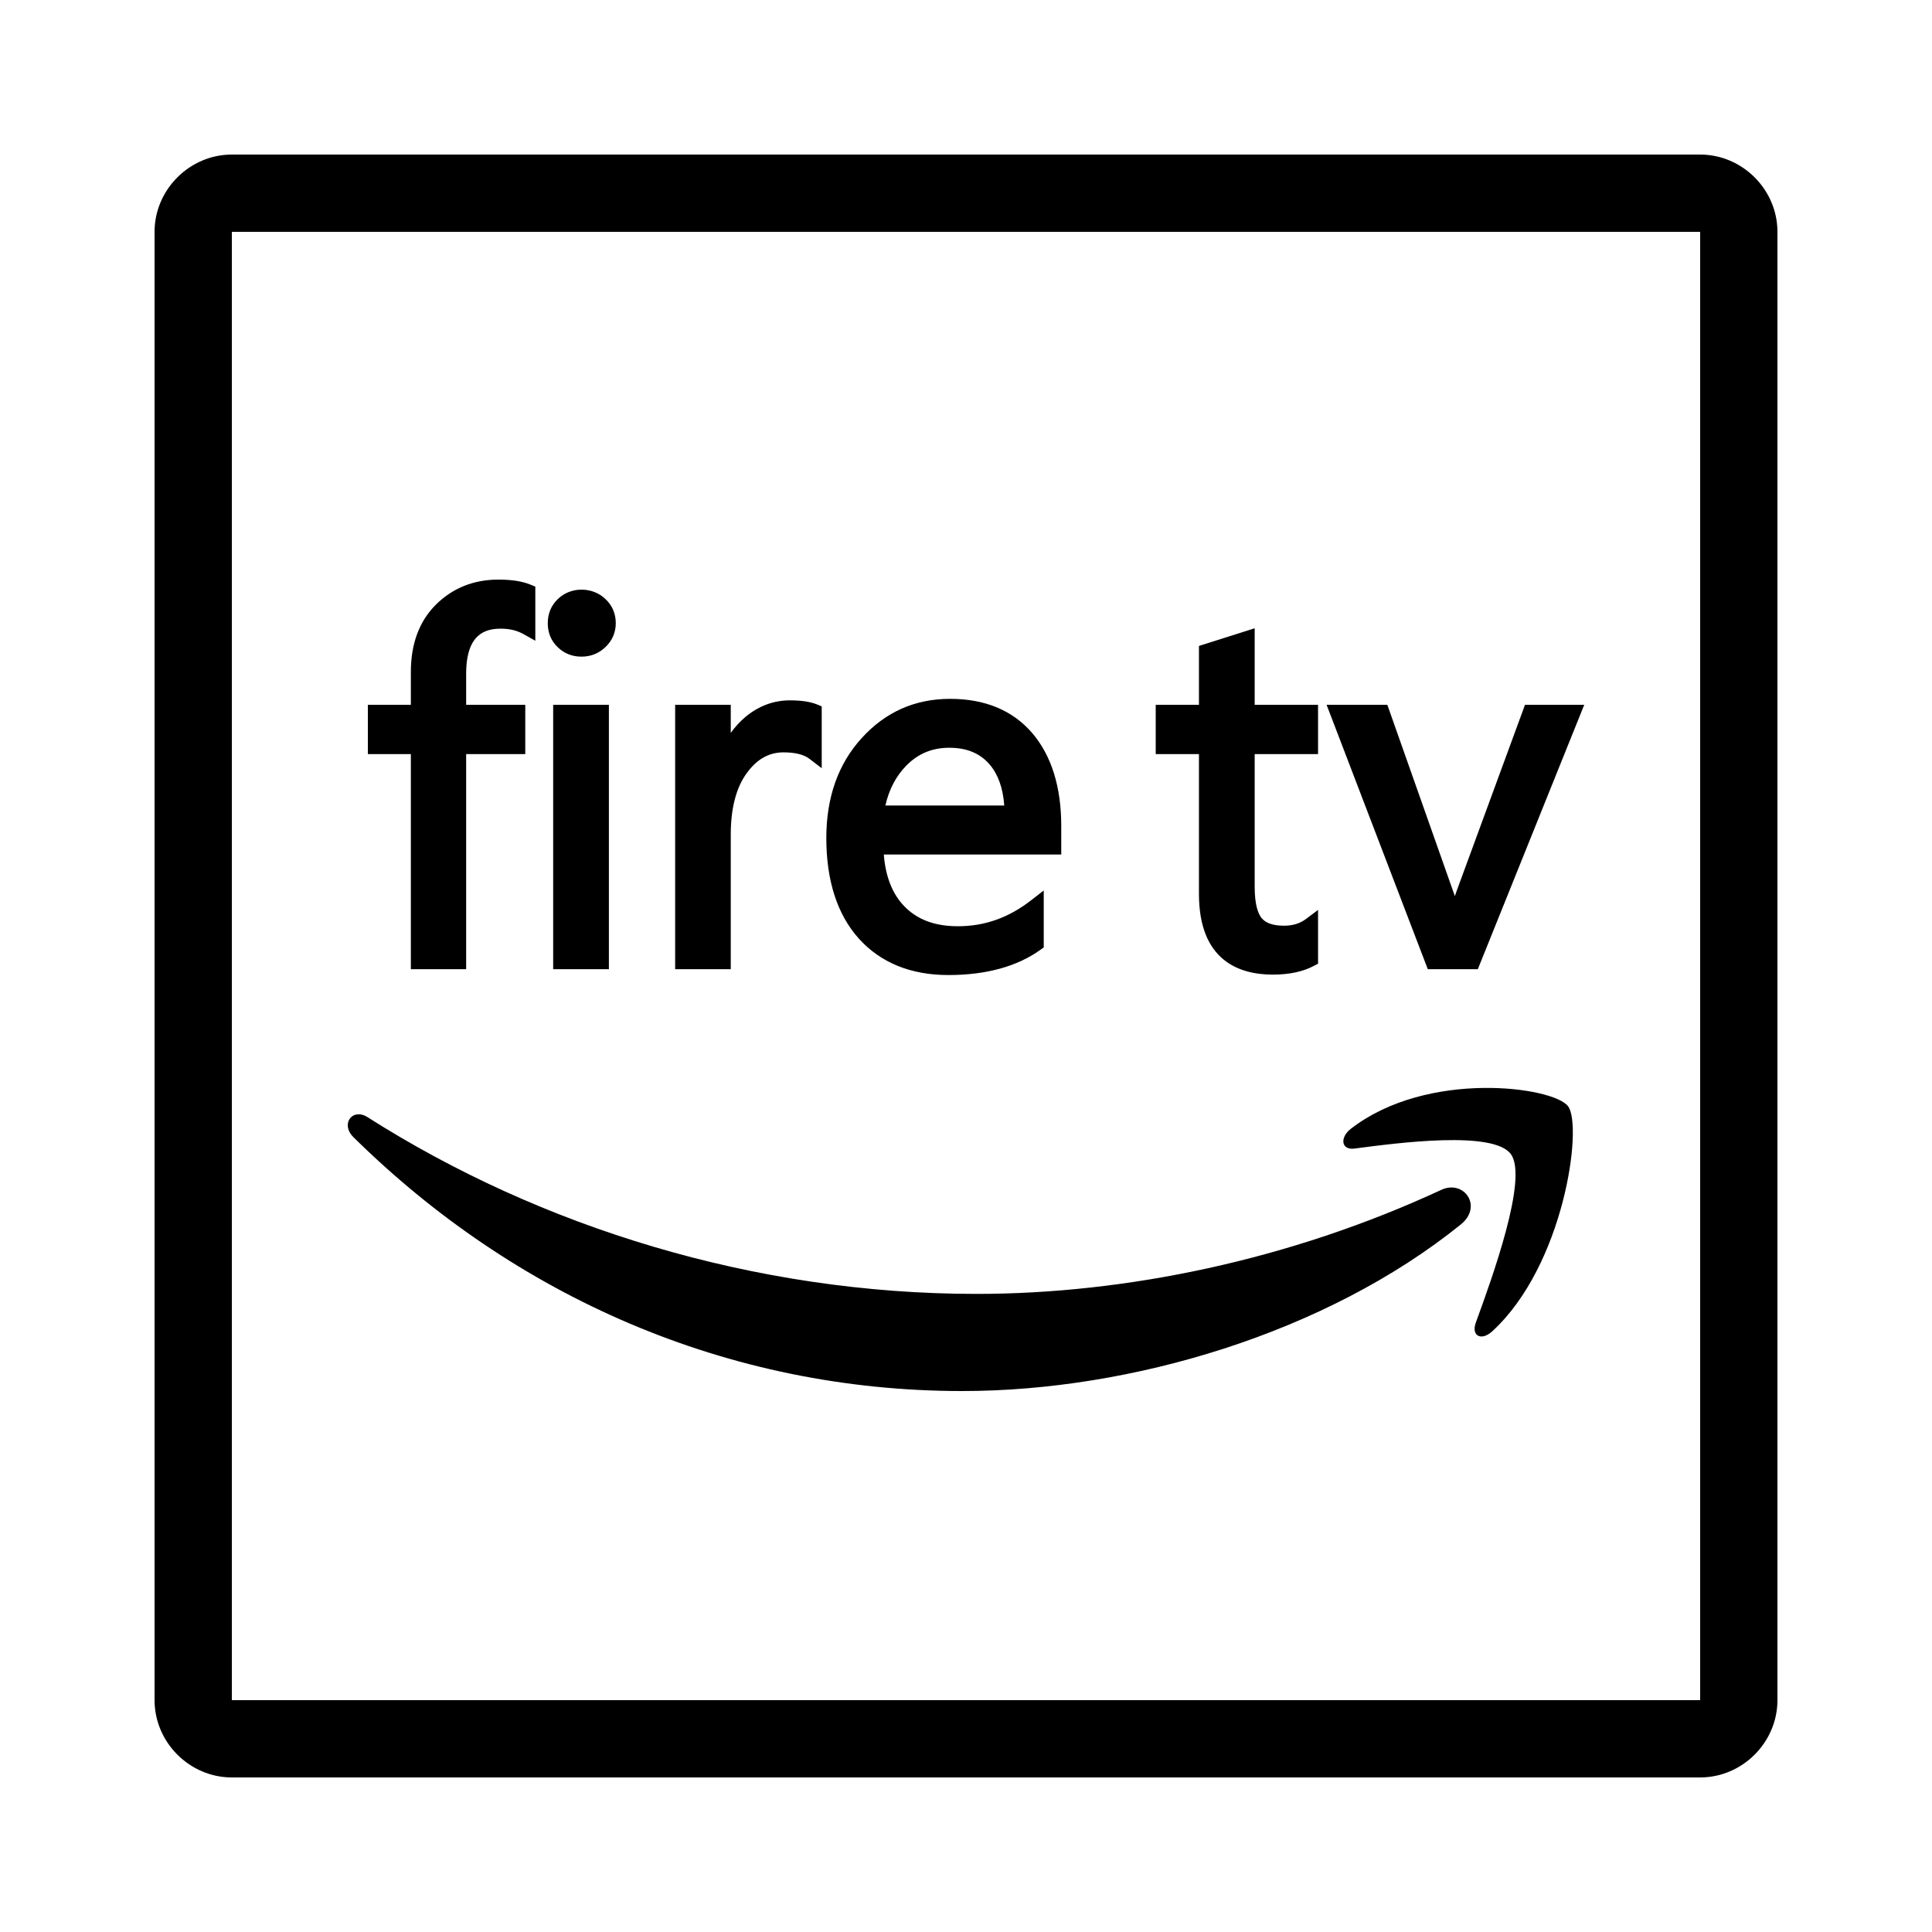 <svg xmlns="http://www.w3.org/2000/svg"  viewBox="0 0 50 50" width="50px" height="50px"><path d="M 6 4 C 4.907 4 4 4.907 4 6 L 4 44 C 4 45.093 4.907 46 6 46 L 44 46 C 45.093 46 46 45.093 46 44 L 46 6 C 46 4.907 45.093 4 44 4 L 6 4 z M 6 6 L 44 6 L 44 44 L 6 44 L 6 6 z M 12.898 15 C 12.257 15 11.714 15.219 11.281 15.648 C 10.85 16.077 10.633 16.663 10.633 17.389 L 10.633 18.24 L 9.52 18.24 L 9.52 19.516 L 10.633 19.516 L 10.633 25.082 L 12.064 25.082 L 12.064 19.516 L 13.594 19.516 L 13.594 18.24 L 12.064 18.24 L 12.064 17.439 C 12.064 16.389 12.577 16.27 12.963 16.27 C 13.19 16.27 13.383 16.316 13.557 16.416 L 13.854 16.582 L 13.854 15.182 L 13.73 15.131 C 13.519 15.043 13.246 15 12.898 15 z M 15.053 15.26 C 14.827 15.259 14.601 15.341 14.432 15.508 C 14.262 15.674 14.176 15.884 14.176 16.129 C 14.176 16.374 14.261 16.584 14.434 16.75 C 14.603 16.914 14.812 16.994 15.049 16.994 C 15.293 16.994 15.502 16.908 15.674 16.742 C 15.847 16.573 15.936 16.366 15.936 16.129 C 15.936 15.881 15.846 15.672 15.674 15.508 C 15.505 15.343 15.279 15.26 15.053 15.26 z M 32.471 16.26 L 31.029 16.717 L 31.029 18.24 L 29.91 18.24 L 29.91 19.516 L 31.029 19.516 L 31.029 23.135 C 31.029 24.86 32.069 25.223 32.939 25.223 C 33.37 25.223 33.731 25.144 34.008 24.994 L 34.111 24.941 L 34.111 23.549 L 33.793 23.787 C 33.638 23.902 33.453 23.957 33.23 23.957 C 32.951 23.957 32.756 23.892 32.648 23.756 C 32.567 23.656 32.471 23.433 32.471 22.953 L 32.471 19.516 L 34.111 19.516 L 34.111 18.24 L 32.471 18.24 L 32.471 16.26 z M 24.586 18.086 C 23.679 18.086 22.909 18.429 22.299 19.104 C 21.693 19.768 21.385 20.636 21.385 21.686 C 21.385 22.792 21.669 23.668 22.225 24.289 C 22.789 24.915 23.569 25.234 24.543 25.234 C 25.521 25.234 26.325 25.013 26.93 24.578 L 27.012 24.52 L 27.012 23.045 L 26.691 23.295 C 26.108 23.75 25.487 23.971 24.791 23.971 C 24.188 23.971 23.732 23.798 23.395 23.445 C 23.093 23.131 22.917 22.682 22.873 22.115 L 27.465 22.115 L 27.465 21.377 C 27.465 20.365 27.212 19.558 26.717 18.975 C 26.211 18.385 25.496 18.086 24.586 18.086 z M 20.443 18.125 C 20.021 18.125 19.636 18.269 19.293 18.553 C 19.151 18.673 19.023 18.811 18.912 18.967 L 18.912 18.24 L 17.473 18.24 L 17.473 25.082 L 18.912 25.082 L 18.912 21.598 C 18.912 20.923 19.05 20.389 19.322 20.014 C 19.584 19.649 19.897 19.471 20.279 19.471 C 20.577 19.471 20.802 19.527 20.947 19.637 L 21.266 19.881 L 21.266 18.281 L 21.143 18.23 C 20.971 18.161 20.741 18.125 20.443 18.125 z M 14.316 18.24 L 14.316 25.082 L 15.758 25.082 L 15.758 18.24 L 14.316 18.24 z M 34.332 18.24 L 36.951 25.082 L 38.246 25.082 L 41 18.24 L 39.467 18.24 L 37.689 23.082 C 37.676 23.118 37.663 23.155 37.652 23.191 C 37.638 23.148 37.621 23.105 37.605 23.059 L 35.904 18.24 L 34.332 18.24 z M 24.566 19.352 C 25.019 19.352 25.358 19.493 25.609 19.781 C 25.829 20.036 25.958 20.394 25.99 20.846 L 22.914 20.846 C 23.007 20.432 23.189 20.085 23.455 19.814 C 23.762 19.502 24.126 19.352 24.566 19.352 z M 38.375 28.156 C 37.266 28.173 35.958 28.442 34.965 29.209 C 34.661 29.444 34.715 29.77 35.053 29.725 C 36.171 29.578 38.66 29.248 39.104 29.873 C 39.551 30.496 38.615 33.076 38.195 34.227 C 38.068 34.575 38.338 34.715 38.623 34.451 C 40.483 32.74 40.965 29.151 40.584 28.633 C 40.394 28.376 39.484 28.139 38.375 28.156 z M 9.232 28.842 C 9 28.876 8.897 29.181 9.141 29.424 C 13.302 33.532 18.801 36 24.904 36 C 29.261 36 34.316 34.505 37.807 31.688 C 38.383 31.221 37.89 30.521 37.301 30.793 C 33.388 32.609 29.136 33.486 25.271 33.486 C 19.537 33.486 13.991 31.763 9.502 28.906 C 9.403 28.844 9.31 28.831 9.232 28.842 z"/></svg>